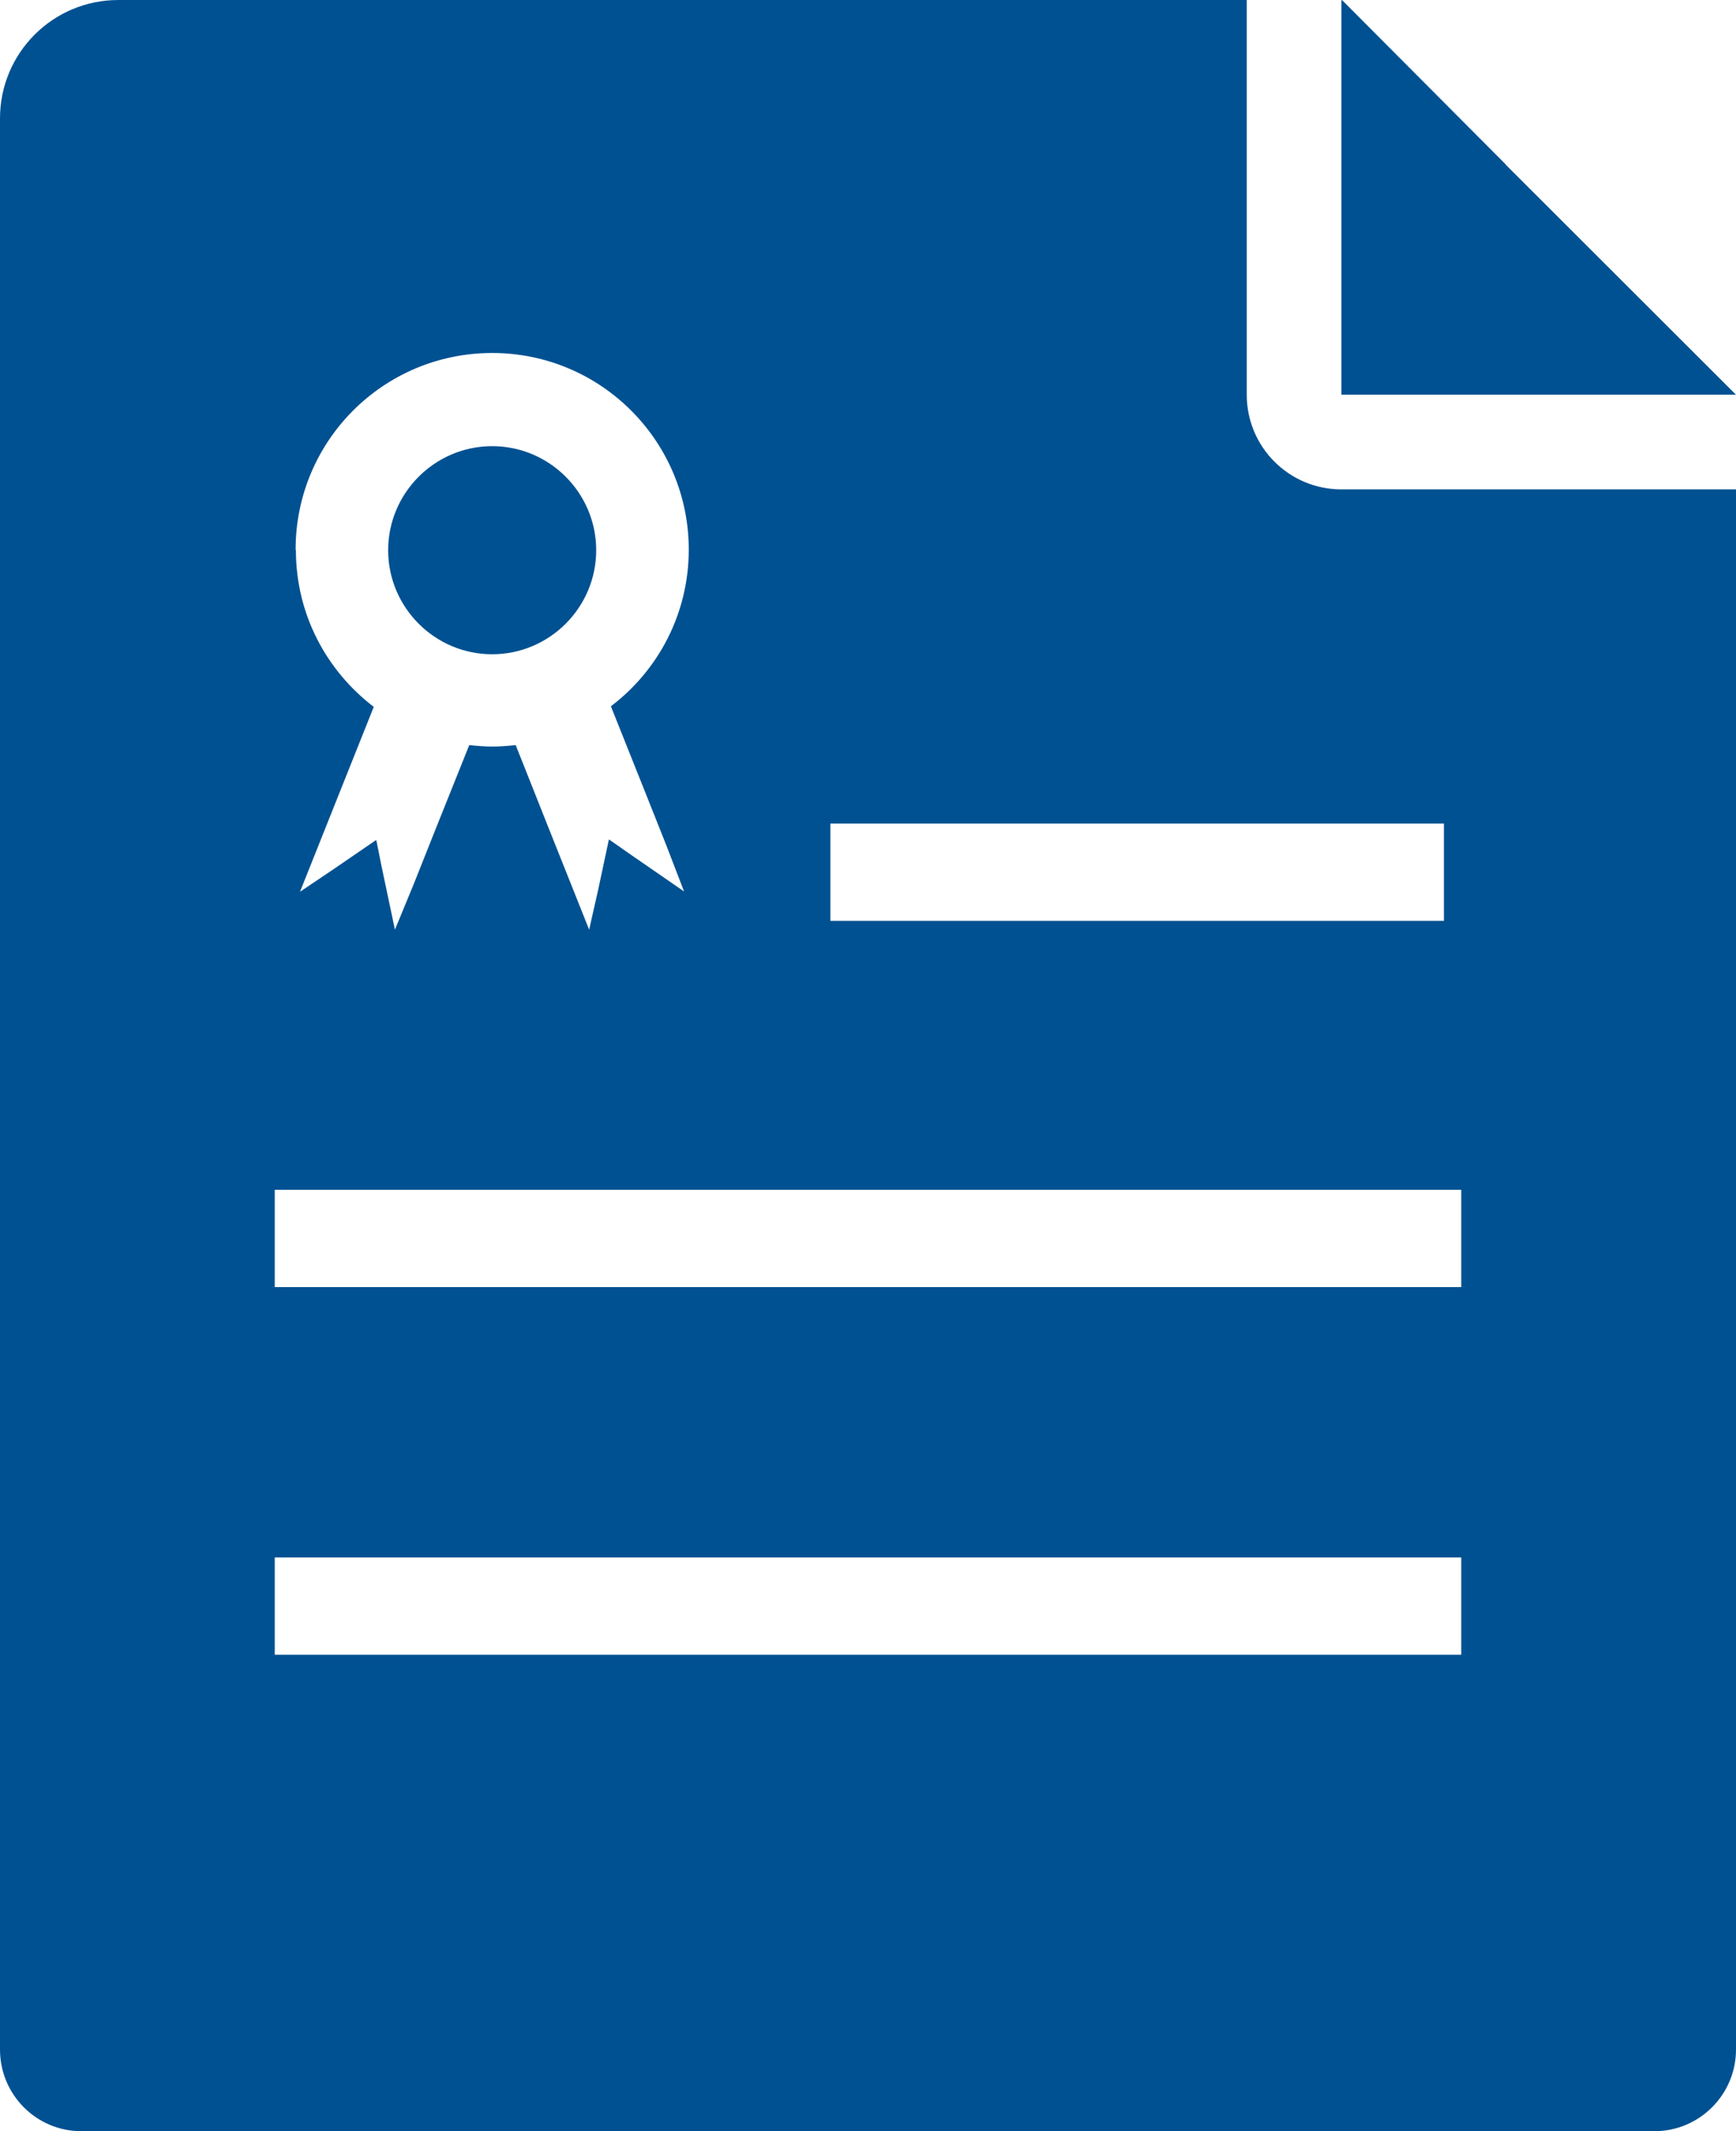 <?xml version="1.0" encoding="UTF-8"?>
<svg id="_レイヤー_2" data-name="レイヤー 2" xmlns="http://www.w3.org/2000/svg" width="59.08" height="72.51" viewBox="0 0 59.08 72.51">
  <defs>
    <style>
      .cls-1 {
        fill: #005192;
        stroke-width: 0px;
      }
    </style>
  </defs>
  <g id="contents">
    <path class="cls-1" d="M13.21,18.72c0-1.95,1.59-3.54,3.54-3.54s3.54,1.59,3.54,3.54-1.59,3.54-3.54,3.54-3.54-1.59-3.54-3.54ZM45.65,16.65h13.43v53.08c0,1.53-1.24,2.78-2.78,2.78H2.77c-1.53,0-2.77-1.24-2.77-2.78V4.03C0,1.8,1.8,0,4.03,0h38.4v13.43c0,1.78,1.44,3.22,3.22,3.22ZM10.07,18.72c0,2.18,1.04,4.1,2.65,5.33l-1.13,2.83-1.38,3.46,1.16-.78,1.43-.98v.02s.01,0,.01,0l.17.85.46,2.18.64-1.55.76-1.91,1.13-2.82c.26.03.52.05.79.05s.53-.02.79-.05l1.12,2.82,1.38,3.46.31-1.37.36-1.69h.02s0,0,0,0l.7.49,1.84,1.27-.6-1.56-.76-1.91-1.13-2.83c1.61-1.22,2.65-3.15,2.65-5.33,0-3.69-2.99-6.69-6.69-6.69s-6.69,2.99-6.69,6.69ZM49.73,52.99H9.35v3.31h40.38v-3.31ZM49.63,40.48H9.35v3.31h40.38v-3.31h-.1ZM49.14,28.02h-20.88v3.31h20.88v-3.31ZM51.24,5.59l-5.57-5.59v.02l-.02-.02v13.43h13.43l-7.84-7.83Z"/>
  </g>
</svg>